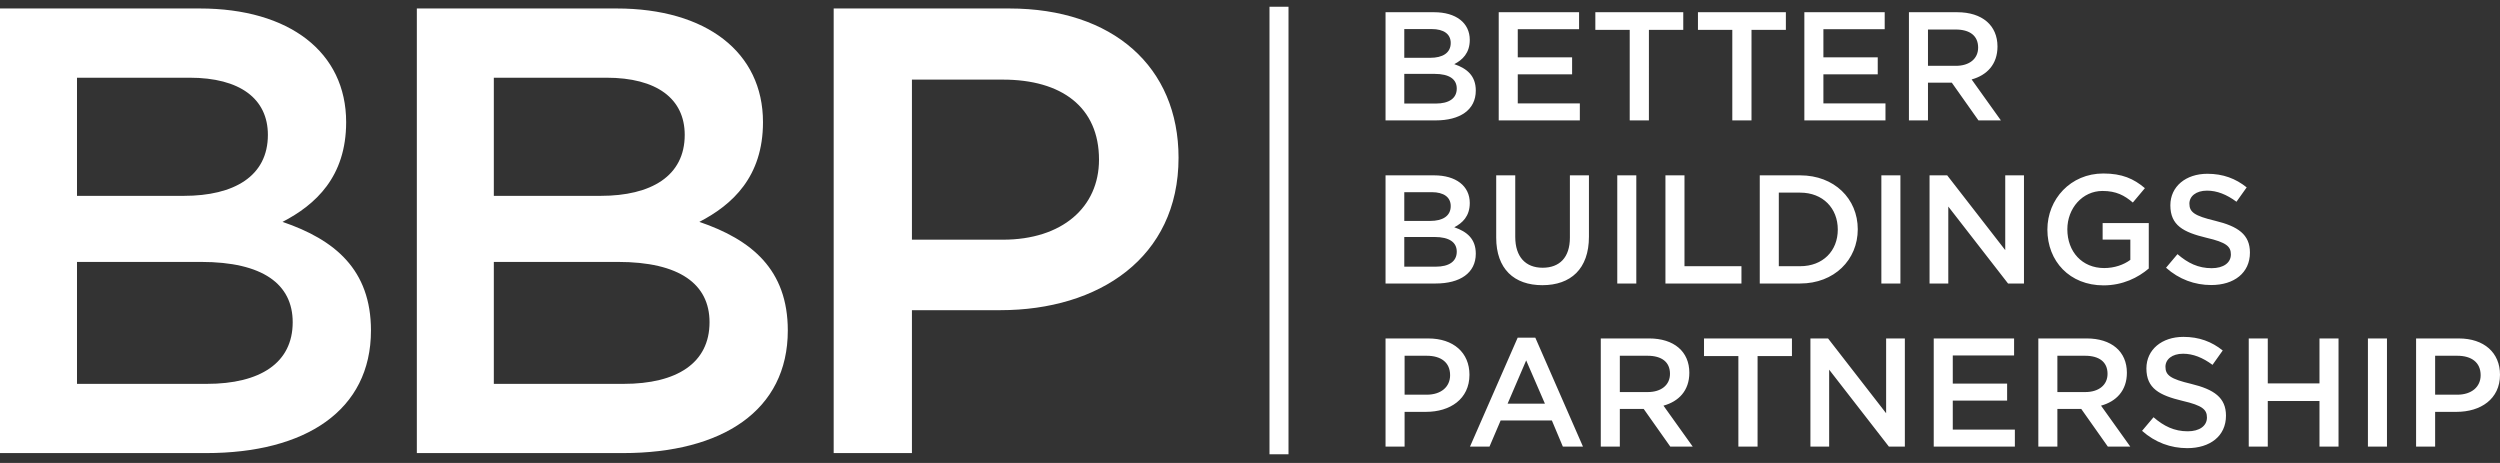 <?xml version="1.0" encoding="UTF-8"?>
<svg width="189px" height="35px" viewBox="0 0 189 35" version="1.1" xmlns="http://www.w3.org/2000/svg" xmlns:xlink="http://www.w3.org/1999/xlink">
    <rect x="0" y="0" width="189" height="35" fill="#333333" stroke="none"/>
    <title>6B481168-1300-42EA-80F1-014789EE48FE</title>
    <g id="UI-Brockton-updates-02_03_22" stroke="none" stroke-width="1" fill="none" fill-rule="evenodd">
        <g transform="translate(-72, -1447)" fill="#FFFFFF" fill-rule="nonzero" id="Group-18">
            <g transform="translate(72, 446)">
                <g id="BBP-logo" transform="translate(0, 1001.51)">
                    <g id="Group" transform="translate(0, 0.131)">
                        <path d="M83.085,11.429 C83.085,15.03 80.295,17.479 75.821,17.479 L68.942,17.479 L68.942,5.378 L75.821,5.378 C80.247,5.378 83.085,7.443 83.085,11.429 M89.098,11.285 C89.098,4.418 84.144,0 76.302,0 L63.026,0 L63.026,33.612 L68.942,33.612 L68.942,22.808 L75.629,22.808 C83.037,22.808 89.098,18.871 89.098,11.285 M47.147,28.379 L37.333,28.379 L37.333,19.16 L46.714,19.16 C51.38,19.16 53.641,20.84 53.641,23.721 C53.641,26.794 51.188,28.379 47.147,28.379 M45.415,14.165 L37.333,14.165 L37.333,5.234 L45.848,5.234 C49.648,5.234 51.765,6.819 51.765,9.556 C51.765,12.676 49.215,14.165 45.415,14.165 M46.618,0 L31.513,0 L31.513,33.612 L47.099,33.612 C54.603,33.612 59.558,30.395 59.558,24.345 C59.558,19.735 56.816,17.478 52.871,16.133 C55.373,14.837 57.682,12.724 57.682,8.594 C57.682,3.313 53.401,0 46.618,0 M15.634,28.379 L5.821,28.379 L5.821,19.16 L15.201,19.16 C19.867,19.16 22.128,20.84 22.128,23.721 C22.128,26.794 19.675,28.379 15.634,28.379 M13.902,14.165 L5.821,14.165 L5.821,5.234 L14.335,5.234 C18.135,5.234 20.252,6.819 20.252,9.556 C20.252,12.676 17.702,14.165 13.902,14.165 M15.105,0 L0,0 L0,33.612 L15.586,33.612 C23.09,33.612 28.045,30.395 28.045,24.345 C28.045,19.735 25.303,17.478 21.359,16.133 C23.86,14.837 26.169,12.724 26.169,8.594 C26.169,3.313 21.888,0 15.105,0" id="Shape"></path>
                        <path d="M187.537,27.726 C187.537,28.602 186.858,29.198 185.77,29.198 L184.096,29.198 L184.096,26.254 L185.77,26.254 C186.847,26.255 187.537,26.756 187.537,27.726 M189,27.691 C189,26.021 187.795,24.946 185.887,24.946 L182.656,24.946 L182.656,33.124 L184.096,33.124 L184.096,30.495 L185.723,30.495 C187.526,30.494 189,29.537 189,27.691 M179.015,33.123 L180.455,33.123 L180.455,24.945 L179.015,24.945 L179.015,33.123 Z M175.353,29.677 L175.353,33.123 L176.793,33.123 L176.793,24.945 L175.353,24.945 L175.353,28.345 L171.444,28.345 L171.444,24.945 L170.005,24.945 L170.005,33.123 L171.444,33.123 L171.444,29.677 L175.353,29.677 L175.353,29.677 Z M163.708,27.084 C163.708,26.534 164.2,26.101 165.042,26.101 C165.791,26.101 166.528,26.393 167.266,26.942 L168.038,25.856 C167.207,25.189 166.259,24.827 165.065,24.827 C163.44,24.827 162.268,25.786 162.268,27.211 C162.268,28.729 163.252,29.244 164.996,29.664 C166.517,30.014 166.845,30.33 166.845,30.925 C166.845,31.557 166.283,31.965 165.394,31.965 C164.376,31.965 163.591,31.58 162.807,30.902 L161.94,31.93 C162.924,32.807 164.106,33.239 165.358,33.239 C167.078,33.239 168.284,32.328 168.284,30.785 C168.284,29.419 167.383,28.8 165.651,28.379 C164.082,28.007 163.708,27.726 163.708,27.084 M159.33,27.621 C159.33,28.461 158.675,28.999 157.643,28.999 L155.538,28.999 L155.538,26.254 L157.632,26.254 C158.698,26.255 159.33,26.721 159.33,27.621 M161.05,33.123 L158.838,30.026 C159.985,29.712 160.793,28.894 160.793,27.538 C160.793,25.938 159.635,24.945 157.75,24.945 L154.098,24.945 L154.098,33.123 L155.538,33.123 L155.538,30.272 L157.341,30.272 L159.353,33.123 L161.05,33.123 Z M152.265,24.946 L146.19,24.946 L146.19,33.124 L152.324,33.124 L152.324,31.839 L147.63,31.839 L147.63,29.642 L151.738,29.642 L151.738,28.357 L147.63,28.357 L147.63,26.231 L152.265,26.231 L152.265,24.946 L152.265,24.946 Z M142.591,30.6 L138.202,24.946 L136.868,24.946 L136.868,33.124 L138.284,33.124 L138.284,27.306 L142.802,33.124 L144.007,33.124 L144.007,24.946 L142.591,24.946 L142.591,30.6 Z M132.873,26.278 L135.471,26.278 L135.471,24.946 L128.823,24.946 L128.823,26.278 L131.421,26.278 L131.421,33.123 L132.872,33.123 L132.873,26.278 L132.873,26.278 Z M126.251,27.621 C126.251,28.461 125.596,28.999 124.566,28.999 L122.459,28.999 L122.459,26.254 L124.555,26.254 C125.618,26.255 126.251,26.721 126.251,27.621 M127.971,33.123 L125.758,30.026 C126.906,29.712 127.714,28.894 127.714,27.538 C127.714,25.938 126.556,24.945 124.671,24.945 L121.019,24.945 L121.019,33.123 L122.459,33.123 L122.459,30.272 L124.262,30.272 L126.275,33.123 L127.971,33.123 Z M116.796,29.876 L113.975,29.876 L115.379,26.605 L116.796,29.876 Z M116.07,24.887 L114.736,24.887 L111.131,33.123 L112.605,33.123 L113.448,31.148 L117.322,31.148 L118.152,33.123 L119.673,33.123 L116.07,24.887 Z M109.628,27.726 C109.628,28.602 108.949,29.198 107.861,29.198 L106.188,29.198 L106.188,26.254 L107.861,26.254 C108.938,26.255 109.628,26.756 109.628,27.726 M111.091,27.691 C111.091,26.021 109.885,24.946 107.977,24.946 L104.747,24.946 L104.747,33.124 L106.187,33.124 L106.187,30.495 L107.813,30.495 C109.617,30.494 111.091,29.537 111.091,27.691" id="Shape"></path>
                        <path d="M165.518,14.752 C165.518,14.204 166.01,13.771 166.853,13.771 C167.602,13.771 168.339,14.062 169.077,14.612 L169.849,13.525 C169.018,12.86 168.07,12.497 166.876,12.497 C165.25,12.497 164.079,13.455 164.079,14.88 C164.079,16.399 165.062,16.913 166.806,17.334 C168.328,17.685 168.655,17.999 168.655,18.596 C168.655,19.226 168.093,19.634 167.205,19.634 C166.186,19.634 165.402,19.249 164.618,18.572 L163.752,19.6 C164.735,20.476 165.917,20.908 167.169,20.908 C168.89,20.908 170.095,19.997 170.095,18.455 C170.095,17.088 169.194,16.469 167.462,16.049 C165.894,15.675 165.518,15.394 165.518,14.752 M162.447,19.658 L162.447,16.224 L158.959,16.224 L158.959,17.474 L161.054,17.474 L161.054,19.004 C160.551,19.38 159.849,19.624 159.076,19.624 C157.403,19.624 156.291,18.386 156.291,16.692 C156.291,15.103 157.438,13.795 158.947,13.795 C159.99,13.795 160.61,14.134 161.242,14.671 L162.154,13.584 C161.313,12.872 160.434,12.475 159.007,12.475 C156.538,12.475 154.782,14.414 154.782,16.715 C154.782,19.111 156.469,20.933 159.03,20.933 C160.48,20.932 161.639,20.348 162.447,19.658 M151.596,18.268 L147.208,12.615 L145.874,12.615 L145.874,20.792 L147.291,20.792 L147.291,14.974 L151.808,20.792 L153.012,20.792 L153.012,12.615 L151.596,12.615 L151.596,18.268 Z M142.231,20.792 L143.671,20.792 L143.671,12.615 L142.231,12.615 L142.231,20.792 Z M138.937,16.714 C138.937,18.327 137.813,19.484 136.093,19.484 L134.478,19.484 L134.478,13.922 L136.093,13.922 C137.813,13.922 138.937,15.102 138.937,16.714 M140.447,16.691 C140.447,14.378 138.668,12.615 136.093,12.615 L133.038,12.615 L133.038,20.792 L136.093,20.792 C138.668,20.792 140.447,19.004 140.447,16.691 M125.907,20.792 L131.654,20.792 L131.654,19.484 L127.347,19.484 L127.347,12.615 L125.907,12.615 L125.907,20.792 Z M122.266,20.792 L123.705,20.792 L123.705,12.615 L122.266,12.615 L122.266,20.792 Z M120.124,12.615 L118.684,12.615 L118.684,17.323 C118.684,18.829 117.899,19.6 116.624,19.6 C115.337,19.6 114.553,18.782 114.553,17.264 L114.553,12.614 L113.113,12.614 L113.113,17.322 C113.113,19.693 114.47,20.919 116.601,20.919 C118.743,20.919 120.124,19.693 120.124,17.252 L120.124,12.615 L120.124,12.615 Z M108.551,19.519 L106.164,19.519 L106.164,17.275 L108.446,17.275 C109.581,17.275 110.131,17.684 110.131,18.384 C110.131,19.133 109.534,19.519 108.551,19.519 M108.13,16.06 L106.164,16.06 L106.164,13.887 L108.235,13.887 C109.16,13.887 109.675,14.273 109.675,14.939 C109.675,15.698 109.054,16.06 108.13,16.06 M108.422,12.615 L104.747,12.615 L104.747,20.792 L108.54,20.792 C110.365,20.792 111.57,20.009 111.57,18.538 C111.57,17.416 110.902,16.868 109.943,16.54 C110.553,16.224 111.115,15.71 111.115,14.706 C111.115,13.421 110.072,12.615 108.422,12.615" id="Shape"></path>
                        <path d="M149.547,2.958 C149.547,3.799 148.892,4.336 147.862,4.336 L145.755,4.336 L145.755,1.591 L147.851,1.591 C148.916,1.591 149.547,2.059 149.547,2.958 M151.268,8.461 L149.055,5.365 C150.203,5.049 151.01,4.231 151.01,2.876 C151.01,1.276 149.852,0.283 147.967,0.283 L144.315,0.283 L144.315,8.461 L145.755,8.461 L145.755,5.61 L147.558,5.61 L149.571,8.461 L151.268,8.461 Z M142.483,0.283 L136.409,0.283 L136.409,8.461 L142.542,8.461 L142.542,7.176 L137.849,7.176 L137.849,4.979 L141.957,4.979 L141.957,3.694 L137.849,3.694 L137.849,1.568 L142.483,1.568 L142.483,0.283 Z M132.414,1.615 L135.012,1.615 L135.012,0.283 L128.365,0.283 L128.365,1.615 L130.962,1.615 L130.962,8.46 L132.413,8.46 L132.414,1.615 L132.414,1.615 Z M124.658,1.615 L127.255,1.615 L127.255,0.283 L120.608,0.283 L120.608,1.615 L123.206,1.615 L123.206,8.46 L124.657,8.46 L124.658,1.615 L124.658,1.615 Z M119.378,0.283 L113.303,0.283 L113.303,8.461 L119.436,8.461 L119.436,7.176 L114.743,7.176 L114.743,4.979 L118.851,4.979 L118.851,3.694 L114.743,3.694 L114.743,1.568 L119.378,1.568 L119.378,0.283 L119.378,0.283 Z M108.551,7.187 L106.164,7.187 L106.164,4.944 L108.446,4.944 C109.581,4.944 110.131,5.353 110.131,6.053 C110.131,6.802 109.534,7.187 108.551,7.187 M108.13,3.729 L106.164,3.729 L106.164,1.556 L108.235,1.556 C109.16,1.556 109.675,1.942 109.675,2.607 C109.675,3.367 109.054,3.729 108.13,3.729 M108.422,0.283 L104.747,0.283 L104.747,8.461 L108.54,8.461 C110.365,8.461 111.57,7.678 111.57,6.206 C111.57,5.084 110.902,4.536 109.943,4.208 C110.553,3.893 111.115,3.379 111.115,2.374 C111.115,1.089 110.072,0.283 108.422,0.283" id="Shape"></path>
                    </g>
                    <rect id="Rectangle" x="95.974" y="0" width="1.437" height="33.833"></rect>
                </g>
            </g>
        </g>
    </g>
</svg>